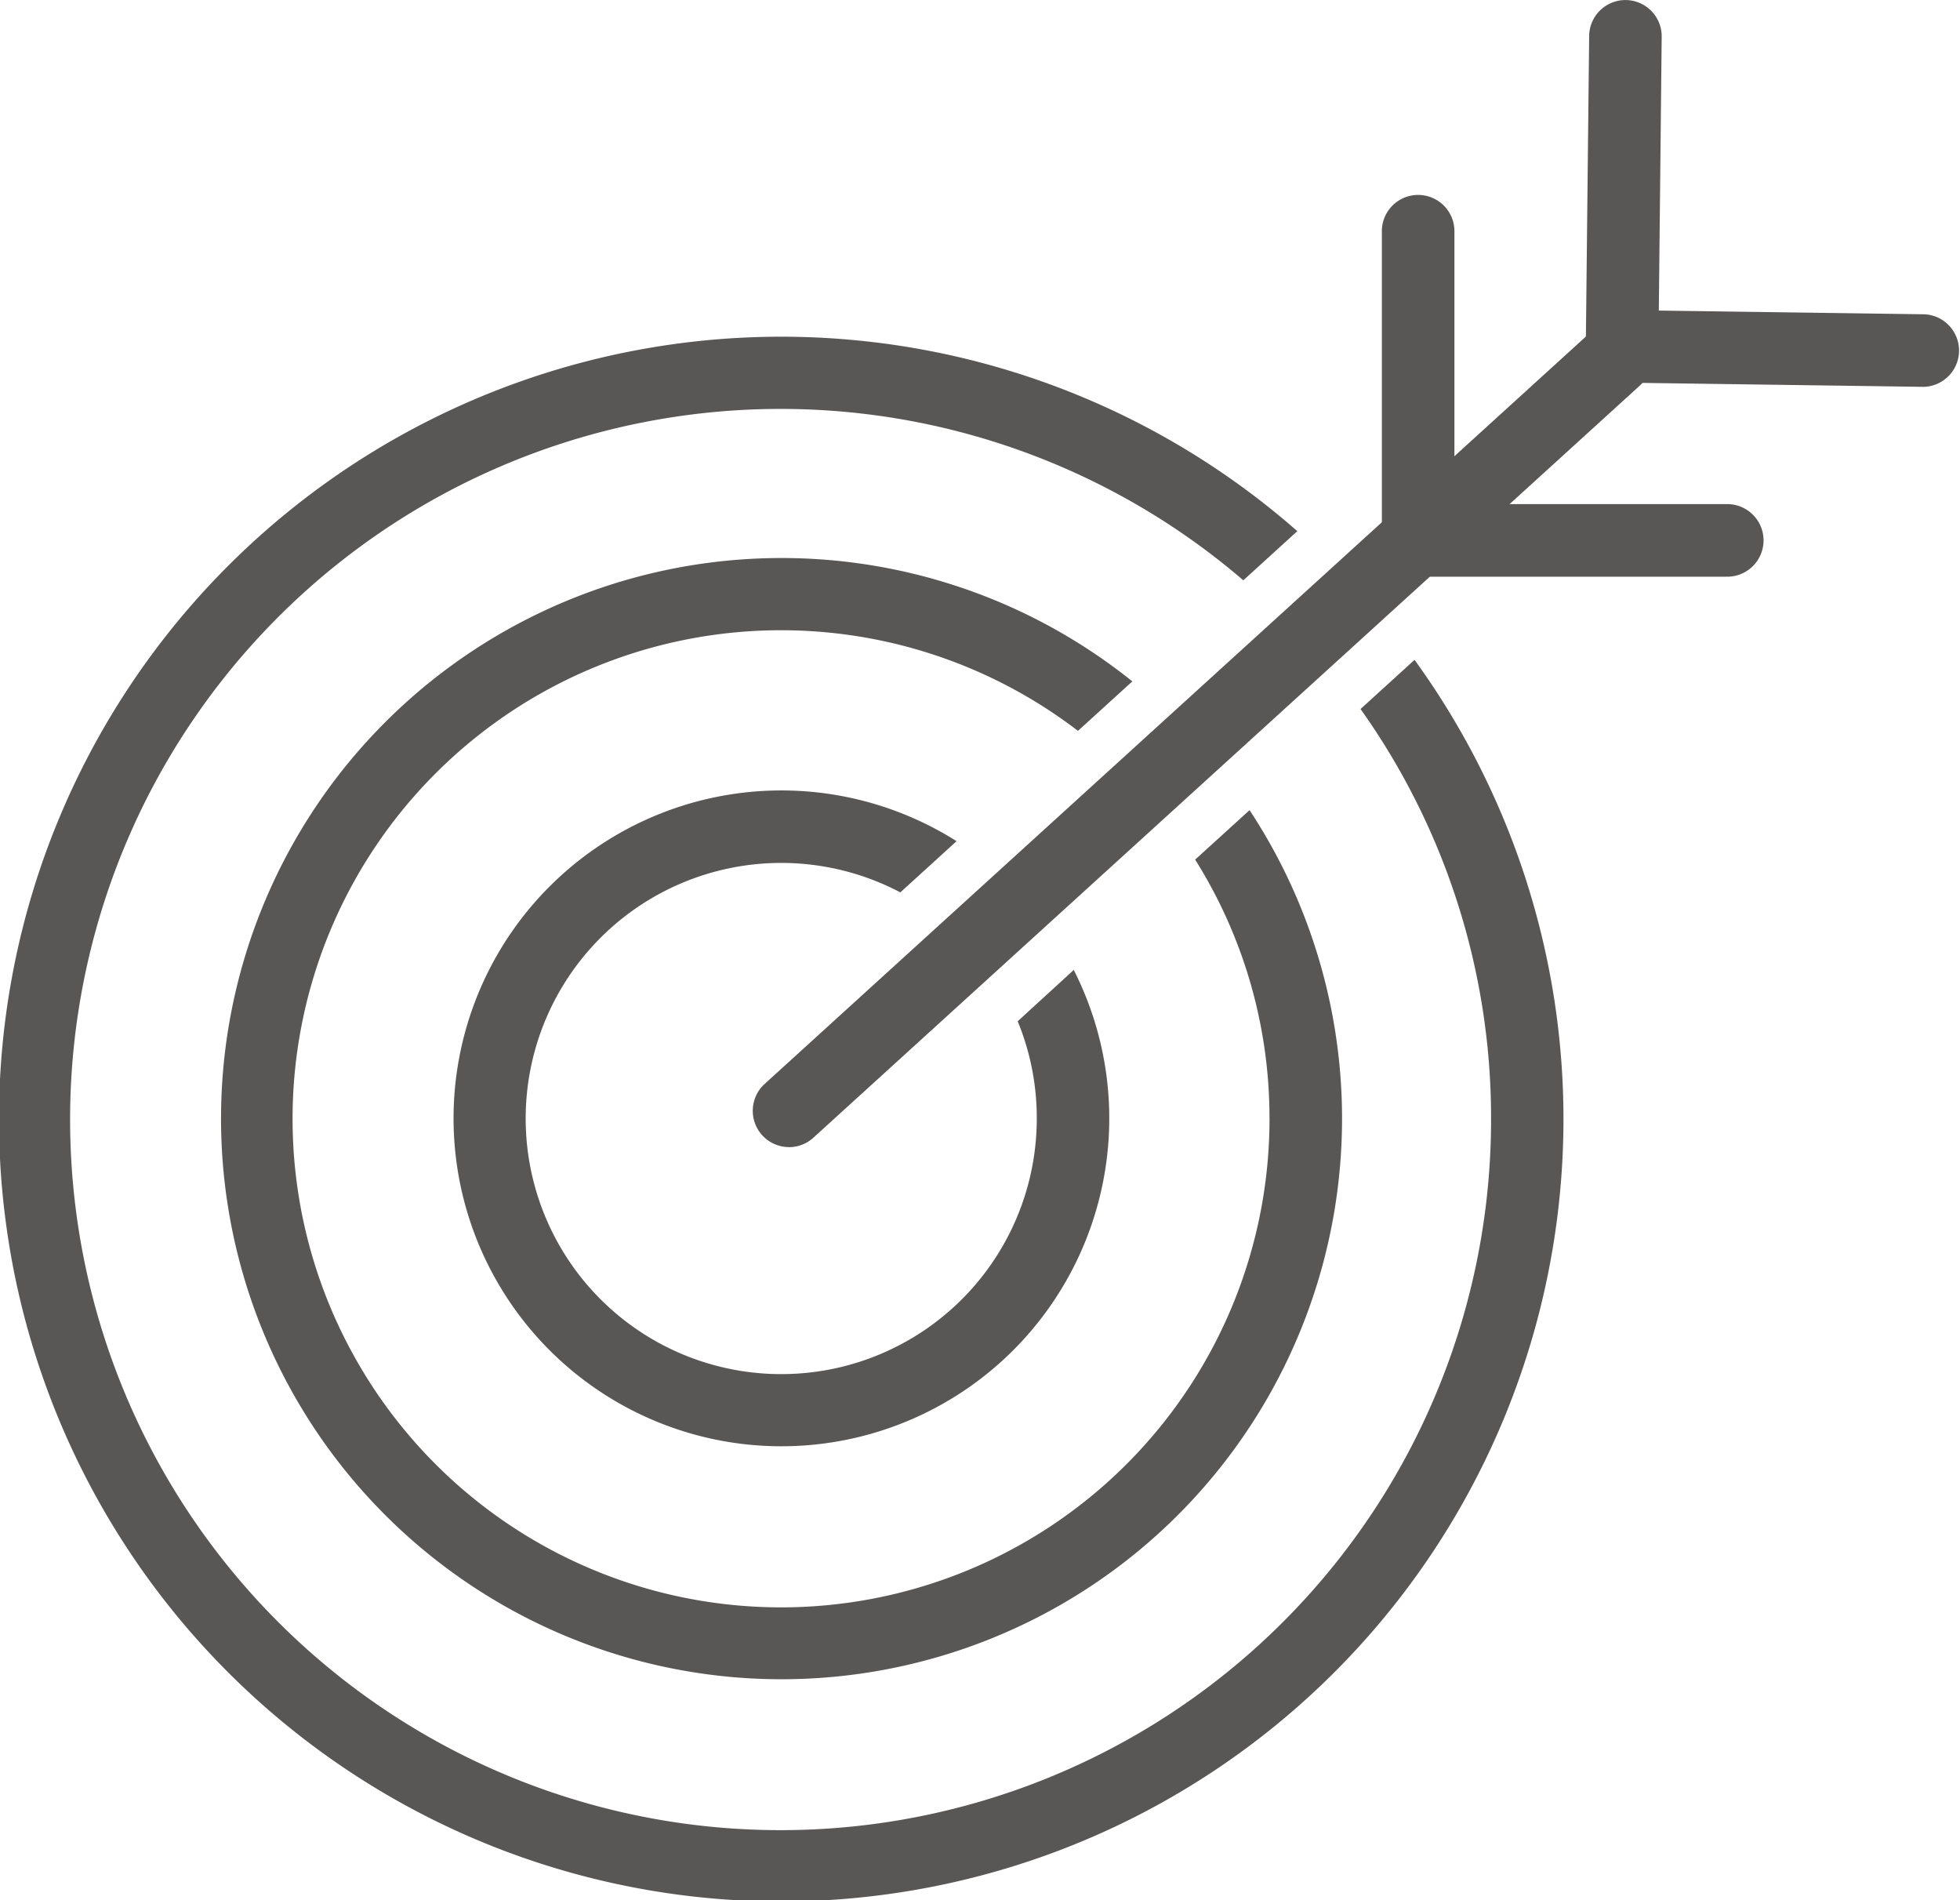 <svg xmlns="http://www.w3.org/2000/svg" xmlns:xlink="http://www.w3.org/1999/xlink" width="42.721" height="41.406" viewBox="0 0 42.721 41.406"><defs><clipPath id="a"><rect width="42.721" height="41.406" fill="#595656"/></clipPath></defs><g clip-path="url(#a)"><path d="M52.677,40.181a.791.791,0,0,1-.533-1.375l18.024-16.4a.791.791,0,0,1,1.064,1.17l-18.024,16.4a.789.789,0,0,1-.532.206" transform="translate(-35.479 -15.183)" fill="#595656"/><path d="M32.5,40.206a15.486,15.486,0,1,1-5.4-11.719l1.177-1.071a17.05,17.05,0,1,0,2.555,2.805l-1.177,1.071A15.368,15.368,0,0,1,32.5,40.206" transform="translate(0 -15.841)" fill="#595656"/><path d="M38.111,50.645a10.647,10.647,0,1,1-4.175-8.438l1.185-1.078a12.217,12.217,0,1,0,2.555,2.806L36.49,45.013a10.565,10.565,0,0,1,1.62,5.632" transform="translate(-10.44 -26.28)" fill="#595656"/><path d="M44,61.609a5.57,5.57,0,1,1-2.974-4.918l1.226-1.116a7.146,7.146,0,1,0,2.554,2.806L43.584,59.5A5.528,5.528,0,0,1,44,61.609" transform="translate(-21.402 -37.244)" fill="#595656"/><path d="M110.112,8.337H110.1a.791.791,0,0,1-.783-.8L109.39.782A.791.791,0,0,1,110.18,0h.008a.791.791,0,0,1,.783.8L110.9,7.554a.791.791,0,0,1-.79.783" transform="translate(-74.752 0.001)" fill="#595656"/><path d="M102.754,21.818h-6.71a.79.79,0,0,1-.791-.791v-6.71a.791.791,0,1,1,1.581,0v5.919h5.919a.791.791,0,1,1,0,1.581" transform="translate(-65.133 -9.25)" fill="#595656"/><path d="M116.682,23.041h-.011l-6.571-.092a.79.79,0,1,1,.022-1.581l6.571.092a.791.791,0,0,1-.011,1.581" transform="translate(-74.751 -14.611)" fill="#595656"/></g></svg>